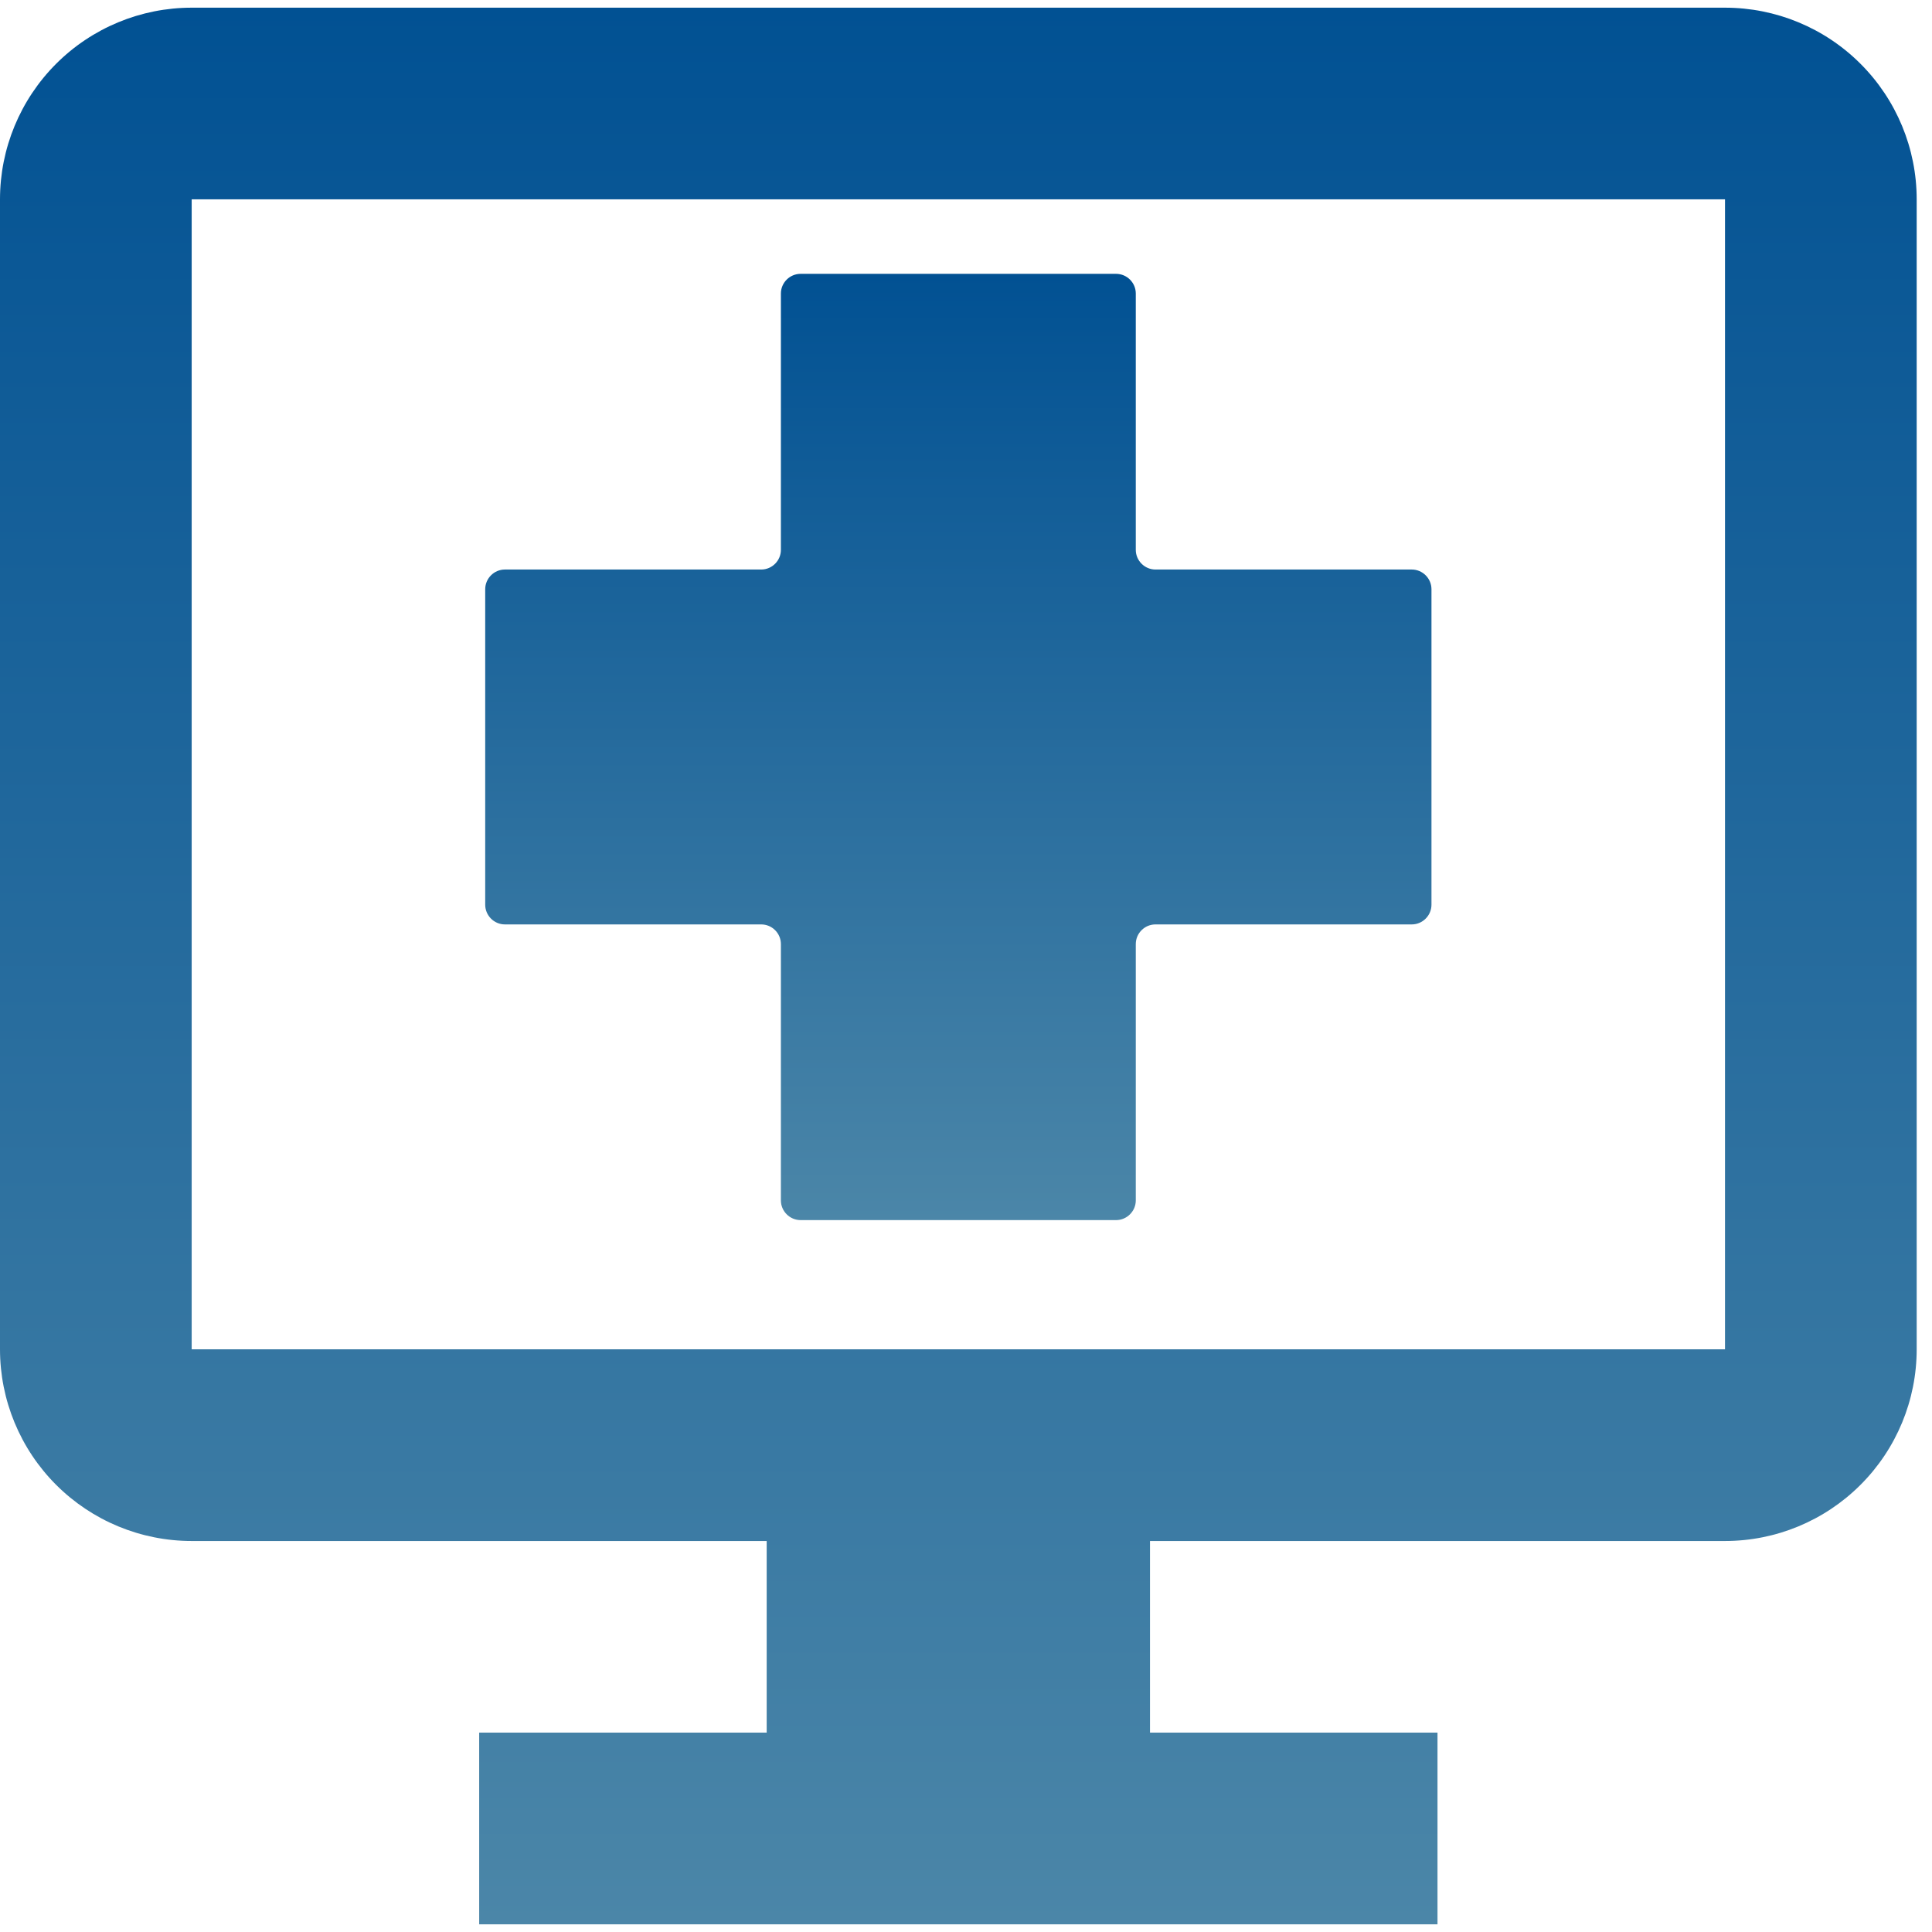 <svg width="42" height="42" viewBox="0 0 42 42" fill="none" xmlns="http://www.w3.org/2000/svg">
<path d="M37.5 0.167H4.167C3.062 0.167 2.002 0.605 1.22 1.387C0.439 2.168 0 3.228 0 4.333V29.333C0 30.438 0.439 31.498 1.22 32.279C2.002 33.061 3.062 33.5 4.167 33.5H16.667V37.666H10.417V41.833H31.25V37.666H25V33.5H37.5C38.605 33.5 39.665 33.061 40.446 32.279C41.228 31.498 41.667 30.438 41.667 29.333V4.333C41.667 3.228 41.228 2.168 40.446 1.387C39.665 0.605 38.605 0.167 37.5 0.167ZM37.5 29.333H4.167V4.333H37.5V29.333Z" fill="url(#paint0_linear_496_2453)"/>
<path d="M31.119 12.81C31.119 12.574 30.926 12.381 30.691 12.381H25.119C24.884 12.381 24.691 12.188 24.691 11.953V6.381C24.691 6.145 24.498 5.953 24.262 5.953H17.405C17.169 5.953 16.976 6.145 16.976 6.381V11.953C16.976 12.188 16.784 12.381 16.548 12.381H10.976C10.741 12.381 10.548 12.574 10.548 12.81V19.667C10.548 19.903 10.741 20.096 10.976 20.096H16.548C16.784 20.096 16.976 20.288 16.976 20.524V26.096C16.976 26.331 17.169 26.524 17.405 26.524H24.262C24.498 26.524 24.691 26.331 24.691 26.096V20.524C24.691 20.288 24.884 20.096 25.119 20.096H30.691C30.926 20.096 31.119 19.903 31.119 19.667V12.81Z" fill="url(#paint1_linear_496_2453)"/>
<defs>
<linearGradient id="paint0_linear_496_2453" x1="20.833" y1="0.167" x2="20.833" y2="41.833" gradientUnits="userSpaceOnUse">
<stop stop-color="#015193"/>
<stop offset="1" stop-color="#4B86A8"/>
</linearGradient>
<linearGradient id="paint1_linear_496_2453" x1="20.834" y1="5.953" x2="20.834" y2="26.524" gradientUnits="userSpaceOnUse">
<stop stop-color="#015193"/>
<stop offset="1" stop-color="#4B86A8"/>
</linearGradient>
</defs>
</svg>
